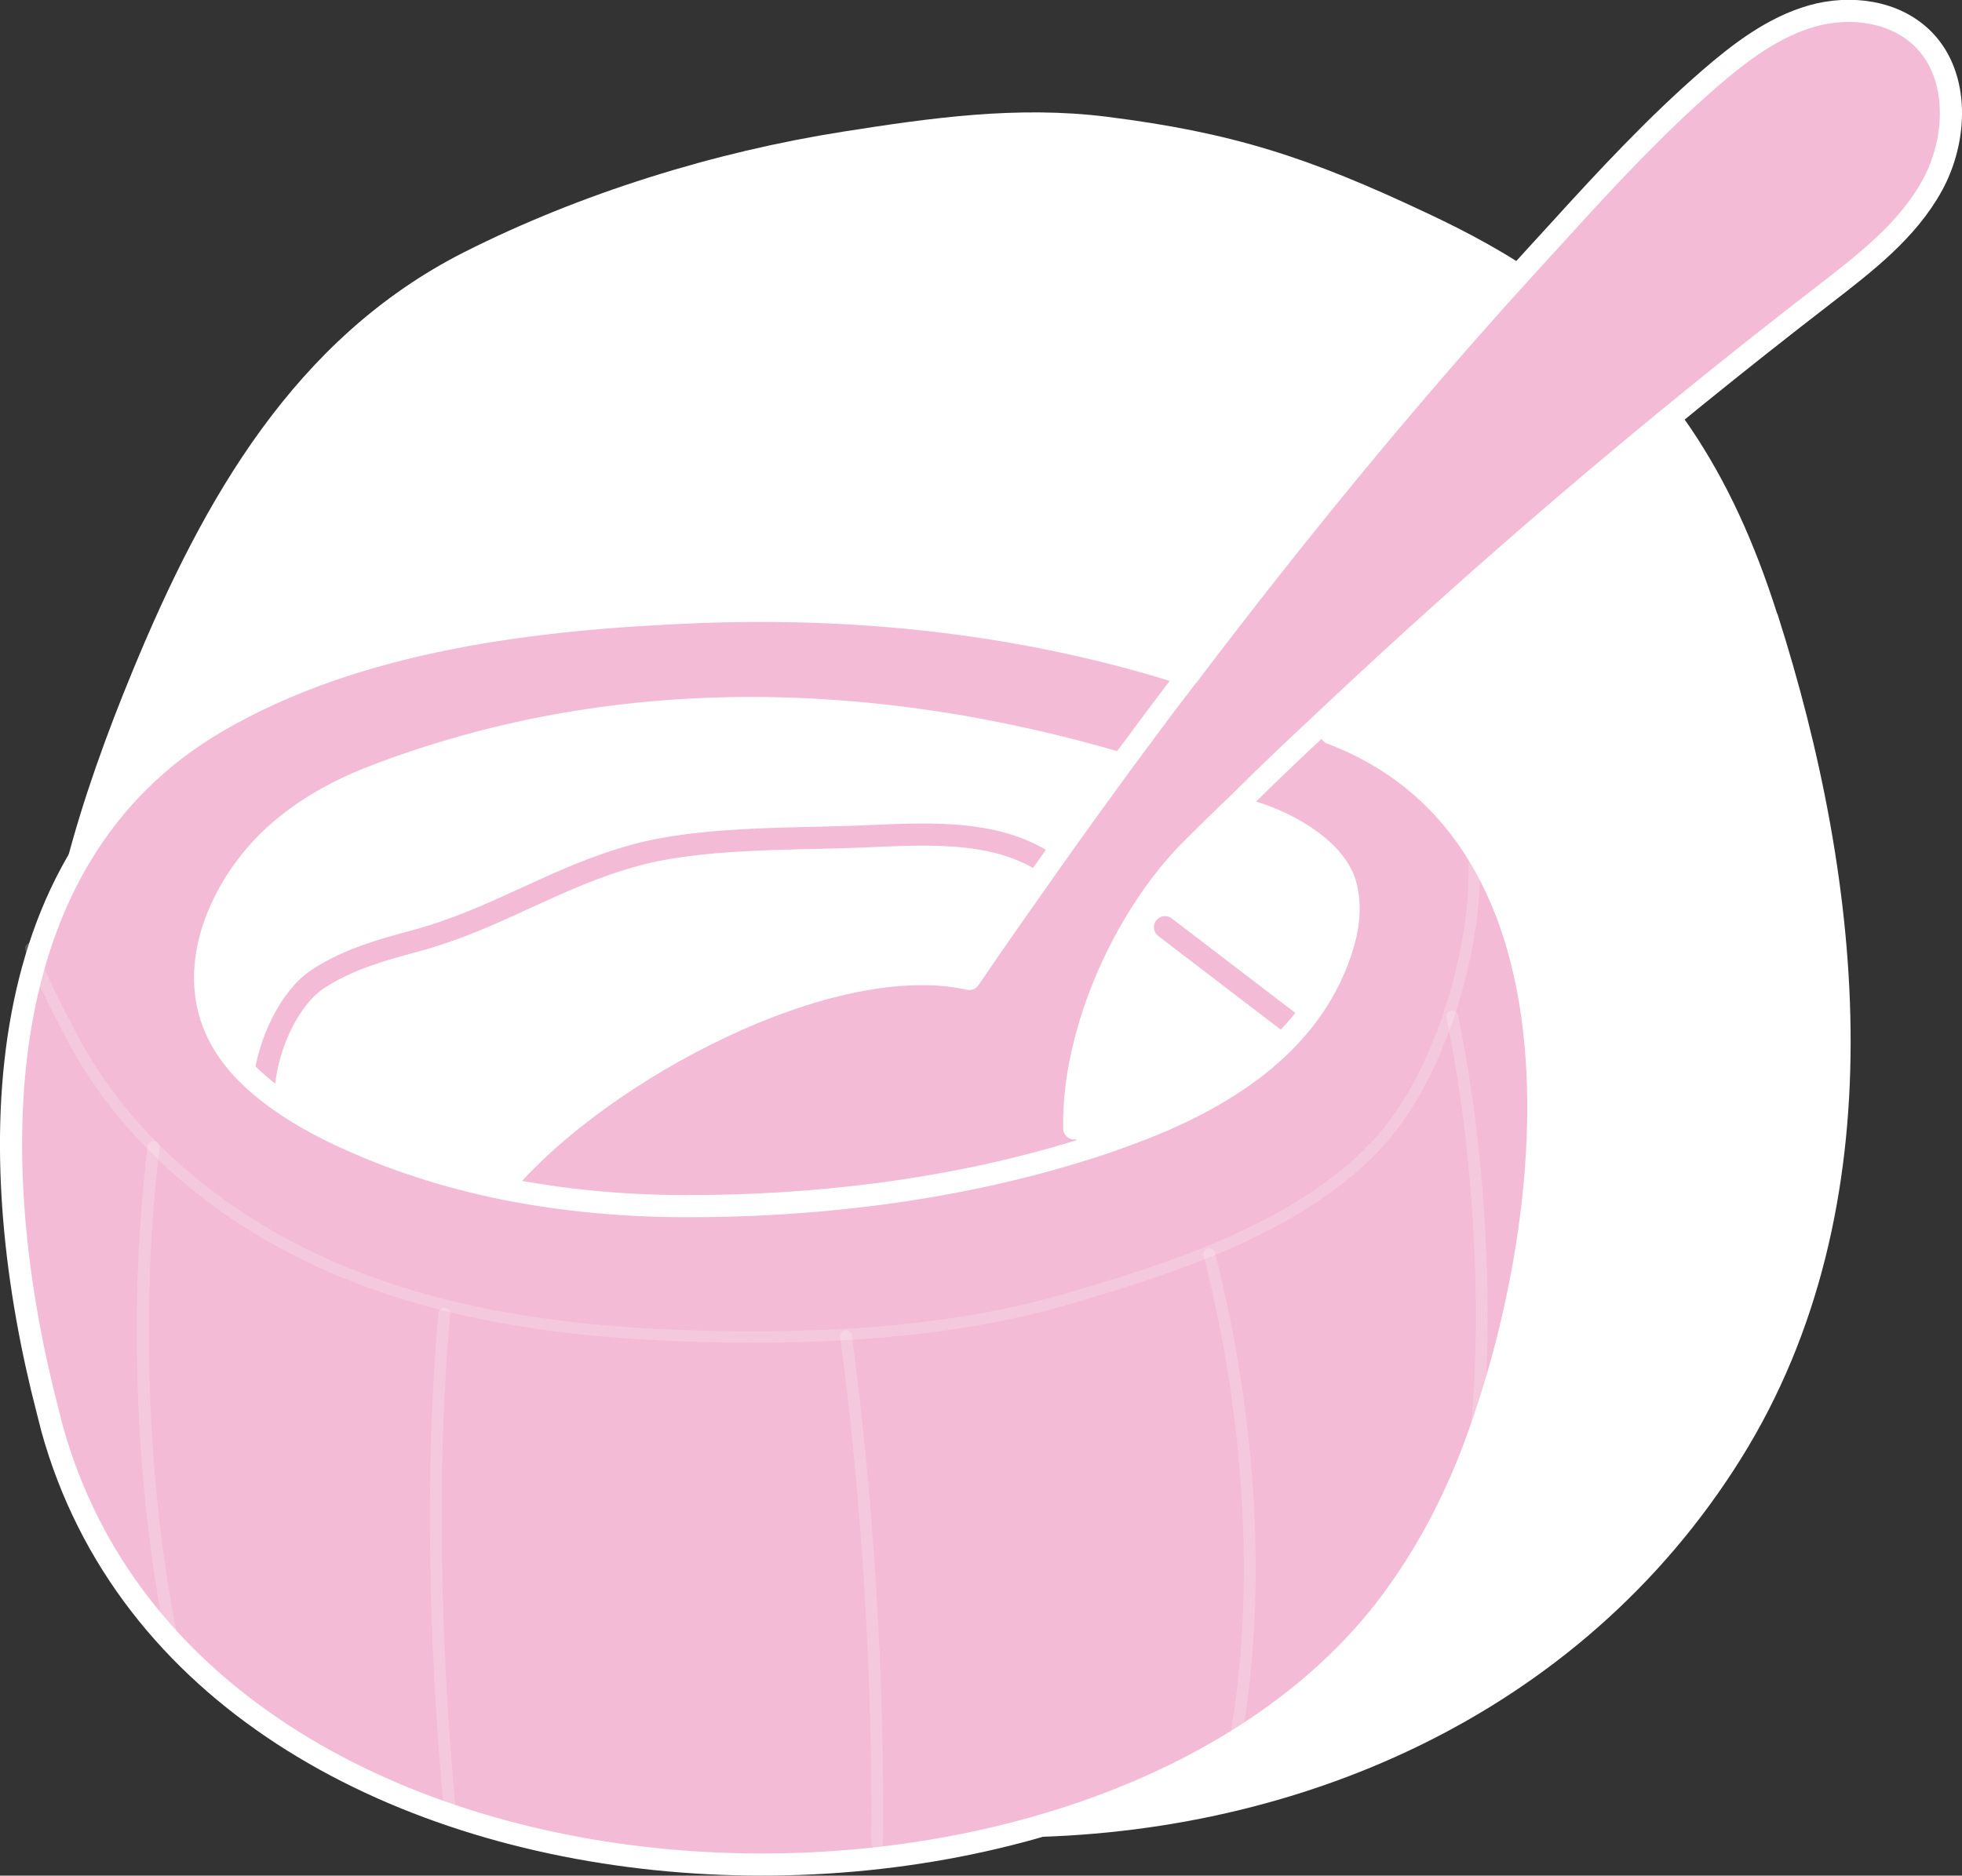 <?xml version="1.0" encoding="UTF-8"?><svg id="Layer_2" xmlns="http://www.w3.org/2000/svg" viewBox="0 0 81.51 77.94"><rect x="0" y="0" width="81.51" height="77.94" fill="#333333" stroke="none"/><defs><style>.cls-1{fill:#f3bbd5;}.cls-2{fill:#fff;}.cls-3,.cls-4,.cls-5,.cls-6,.cls-7{fill:none;stroke-linecap:round;stroke-linejoin:round;}.cls-3,.cls-4,.cls-6,.cls-7{stroke:#fff;}.cls-3,.cls-5{stroke-width:.92px;}.cls-4{stroke-width:.47px;}.cls-4,.cls-8{opacity:.2;}.cls-5{stroke:#f3bbd5;}.cls-6{stroke-width:.5px;}.cls-7{stroke-width:.49px;}</style></defs><g id="Layer_1-2"><path class="cls-2" d="m73.83,25.5c-1.86-5.85-4.58-10.17-9.56-13.79-1.58-1.15-3.29-2.06-5.04-2.88-4.84-2.28-8-3.32-13.26-3.98-3.69-.46-7.26.04-10.94.62-5.34.84-10.9,2.56-15.75,5.01-7.04,3.57-10.82,10.26-13.75,17.35-2.2,5.33-3.92,10.8-4.01,16.67-.11,7.45,2.64,15.67,8.17,20.68,4.81,4.35,15.33,11.03,31.82,11.17,12.15.1,24.12-5.01,30.82-15.74,6.54-10.48,5.1-23.87,1.51-35.11"/><path class="cls-2" d="m30.59,37.37c-.64,0-.64,1,0,1s.64-1,0-1Z"/><path class="cls-1" d="m43.57,35.94c1.02-1.45,2.03-2.84,3-4.17.96-1.3,1.88-2.54,2.79-3.72h.01c7.8-10.3,13.48-16.36,15.43-18.5,1.98-2.18,3.99-4.34,6.21-6.27,1.27-1.1,2.65-2.15,4.25-2.61,1.61-.46,3.49-.22,4.67.99,1.49,1.53,1.38,4.16.34,6.05s-2.8,3.23-4.49,4.54c-7.22,5.57-14.17,11.49-20.83,17.78-1.15,1.07-2.31,2.17-3.44,3.3-.69.65-1.36,1.32-2.04,1.99-.84.85-1.63,1.88-2.32,3.04-1.56,2.6-2.58,5.79-2.52,8.53l.16.94c-5.28,1.63-11.07,2.31-16.49,2.28-2.45-.01-4.9-.24-7.3-.71l.05-.31c3.95-4.58,13.4-9.71,19.22-8.42,1.12-1.65,2.23-3.22,3.3-4.74Z"/><path class="cls-1" d="m55.32,30.46c11.27,4.28,9.41,20.48,5.93,29.71-.85,2.27-2,4.42-3.42,6.35-12.02,16.19-49.54,14.94-55.65-7.18-.06-.26-.13-.5-.19-.75-2.61-10.07-2.75-22.88,7.03-28.6,5.87-3.44,13.27-4.29,19.87-4.56,6.9-.28,13.87.48,20.48,2.61-.9,1.18-1.82,2.42-2.79,3.72l-.06-.05c-10.22-3-21.03-3.32-31.08.58-1.56.61-3.06,1.46-4.29,2.67-1.78,1.76-3.15,4.57-2.42,7.12.34,1.21,1.13,2.22,2.11,3.04.96.82,2.1,1.47,3.14,1.97,2.24,1.07,4.6,1.82,7.03,2.31,2.4.47,4.85.7,7.3.71,5.42.03,11.21-.65,16.49-2.28.74-.22,1.46-.47,2.18-.74,2.49-.92,5.1-2.27,6.9-4.36.88-1.02,1.57-2.22,1.96-3.62.22-.78.28-1.64.05-2.42-.47-1.52-2.64-2.66-4.06-3.01l-.3-.35c1.13-1.12,2.29-2.23,3.44-3.3l.36.43Z"/><path class="cls-5" d="m43.68,36.01s-.07-.05-.11-.07c-2.24-1.57-5.34-1.27-8.03-1.17-2.75.1-6.45.03-9.12.76-3.39.92-5.76,2.65-9.17,3.57-1.39.37-2.8.77-4.01,1.56-1.23.79-2.08,2.73-2.25,4.23"/><path class="cls-5" d="m48.4,38.53c1.8,1.38,3.6,2.75,5.4,4.13"/><path class="cls-3" d="m46.51,31.72c-10.22-3-21.03-3.32-31.08.58-1.56.61-3.06,1.46-4.29,2.67-1.78,1.76-3.15,4.57-2.42,7.12.34,1.21,1.13,2.22,2.11,3.04.96.82,2.1,1.47,3.14,1.97,2.24,1.07,4.6,1.82,7.03,2.31,2.4.47,4.85.7,7.3.71,5.42.03,11.21-.65,16.49-2.28.74-.22,1.46-.47,2.18-.74,2.49-.92,5.1-2.27,6.9-4.36.88-1.02,1.57-2.22,1.96-3.62.22-.78.28-1.64.05-2.42-.47-1.52-2.64-2.66-4.06-3.01"/><path class="cls-3" d="m49.35,28.05c-6.61-2.13-13.58-2.89-20.48-2.61-6.59.27-14,1.12-19.87,4.56C-.77,35.72-.64,48.53,1.97,58.6c.06.25.13.49.19.75,6.12,22.12,43.63,23.37,55.65,7.18,1.43-1.93,2.57-4.08,3.42-6.35,3.48-9.23,5.35-25.43-5.93-29.71"/><path class="cls-3" d="m21.05,49.1c3.95-4.58,13.4-9.71,19.22-8.42,1.12-1.65,2.23-3.22,3.3-4.74,1.02-1.45,2.03-2.84,3-4.17.96-1.3,1.88-2.54,2.79-3.72h.01c7.8-10.3,13.48-16.36,15.43-18.5,1.98-2.18,3.99-4.34,6.21-6.27,1.27-1.1,2.65-2.15,4.25-2.61,1.61-.46,3.49-.22,4.67.99,1.49,1.53,1.38,4.16.34,6.05s-2.8,3.23-4.49,4.54c-7.22,5.57-14.17,11.49-20.83,17.78-1.15,1.07-2.31,2.17-3.44,3.3-.69.65-1.36,1.32-2.04,1.99-.84.85-1.63,1.88-2.32,3.04-1.56,2.6-2.58,5.79-2.52,8.53"/><path class="cls-4" d="m61.13,34.41c.61,3.96-1.1,9.95-3.71,12.91-3.17,3.6-8.61,5.36-13.13,6.67s-9.26,1.61-13.95,1.56c-5.27-.06-10.6-.57-15.54-2.48s-9.46-5.37-11.93-10.2c-.4-.77-1.37-2.62-1.59-3.46"/><g class="cls-8"><path class="cls-6" d="m6.38,47.67c-.78,6.37-.53,13.79.68,20.06"/><path class="cls-7" d="m18.46,54.59c-.59,6.44-.39,13.99.21,20.42"/><path class="cls-7" d="m36.44,76.56c.07-6.81-.4-14.33-1.29-21.04"/><path class="cls-7" d="m51.31,72.4c1.17-6.54.57-13.87-1.07-20.28"/><path class="cls-7" d="m61.25,60.17c.67-5.37.19-12.68-.92-17.93"/></g></g></svg>